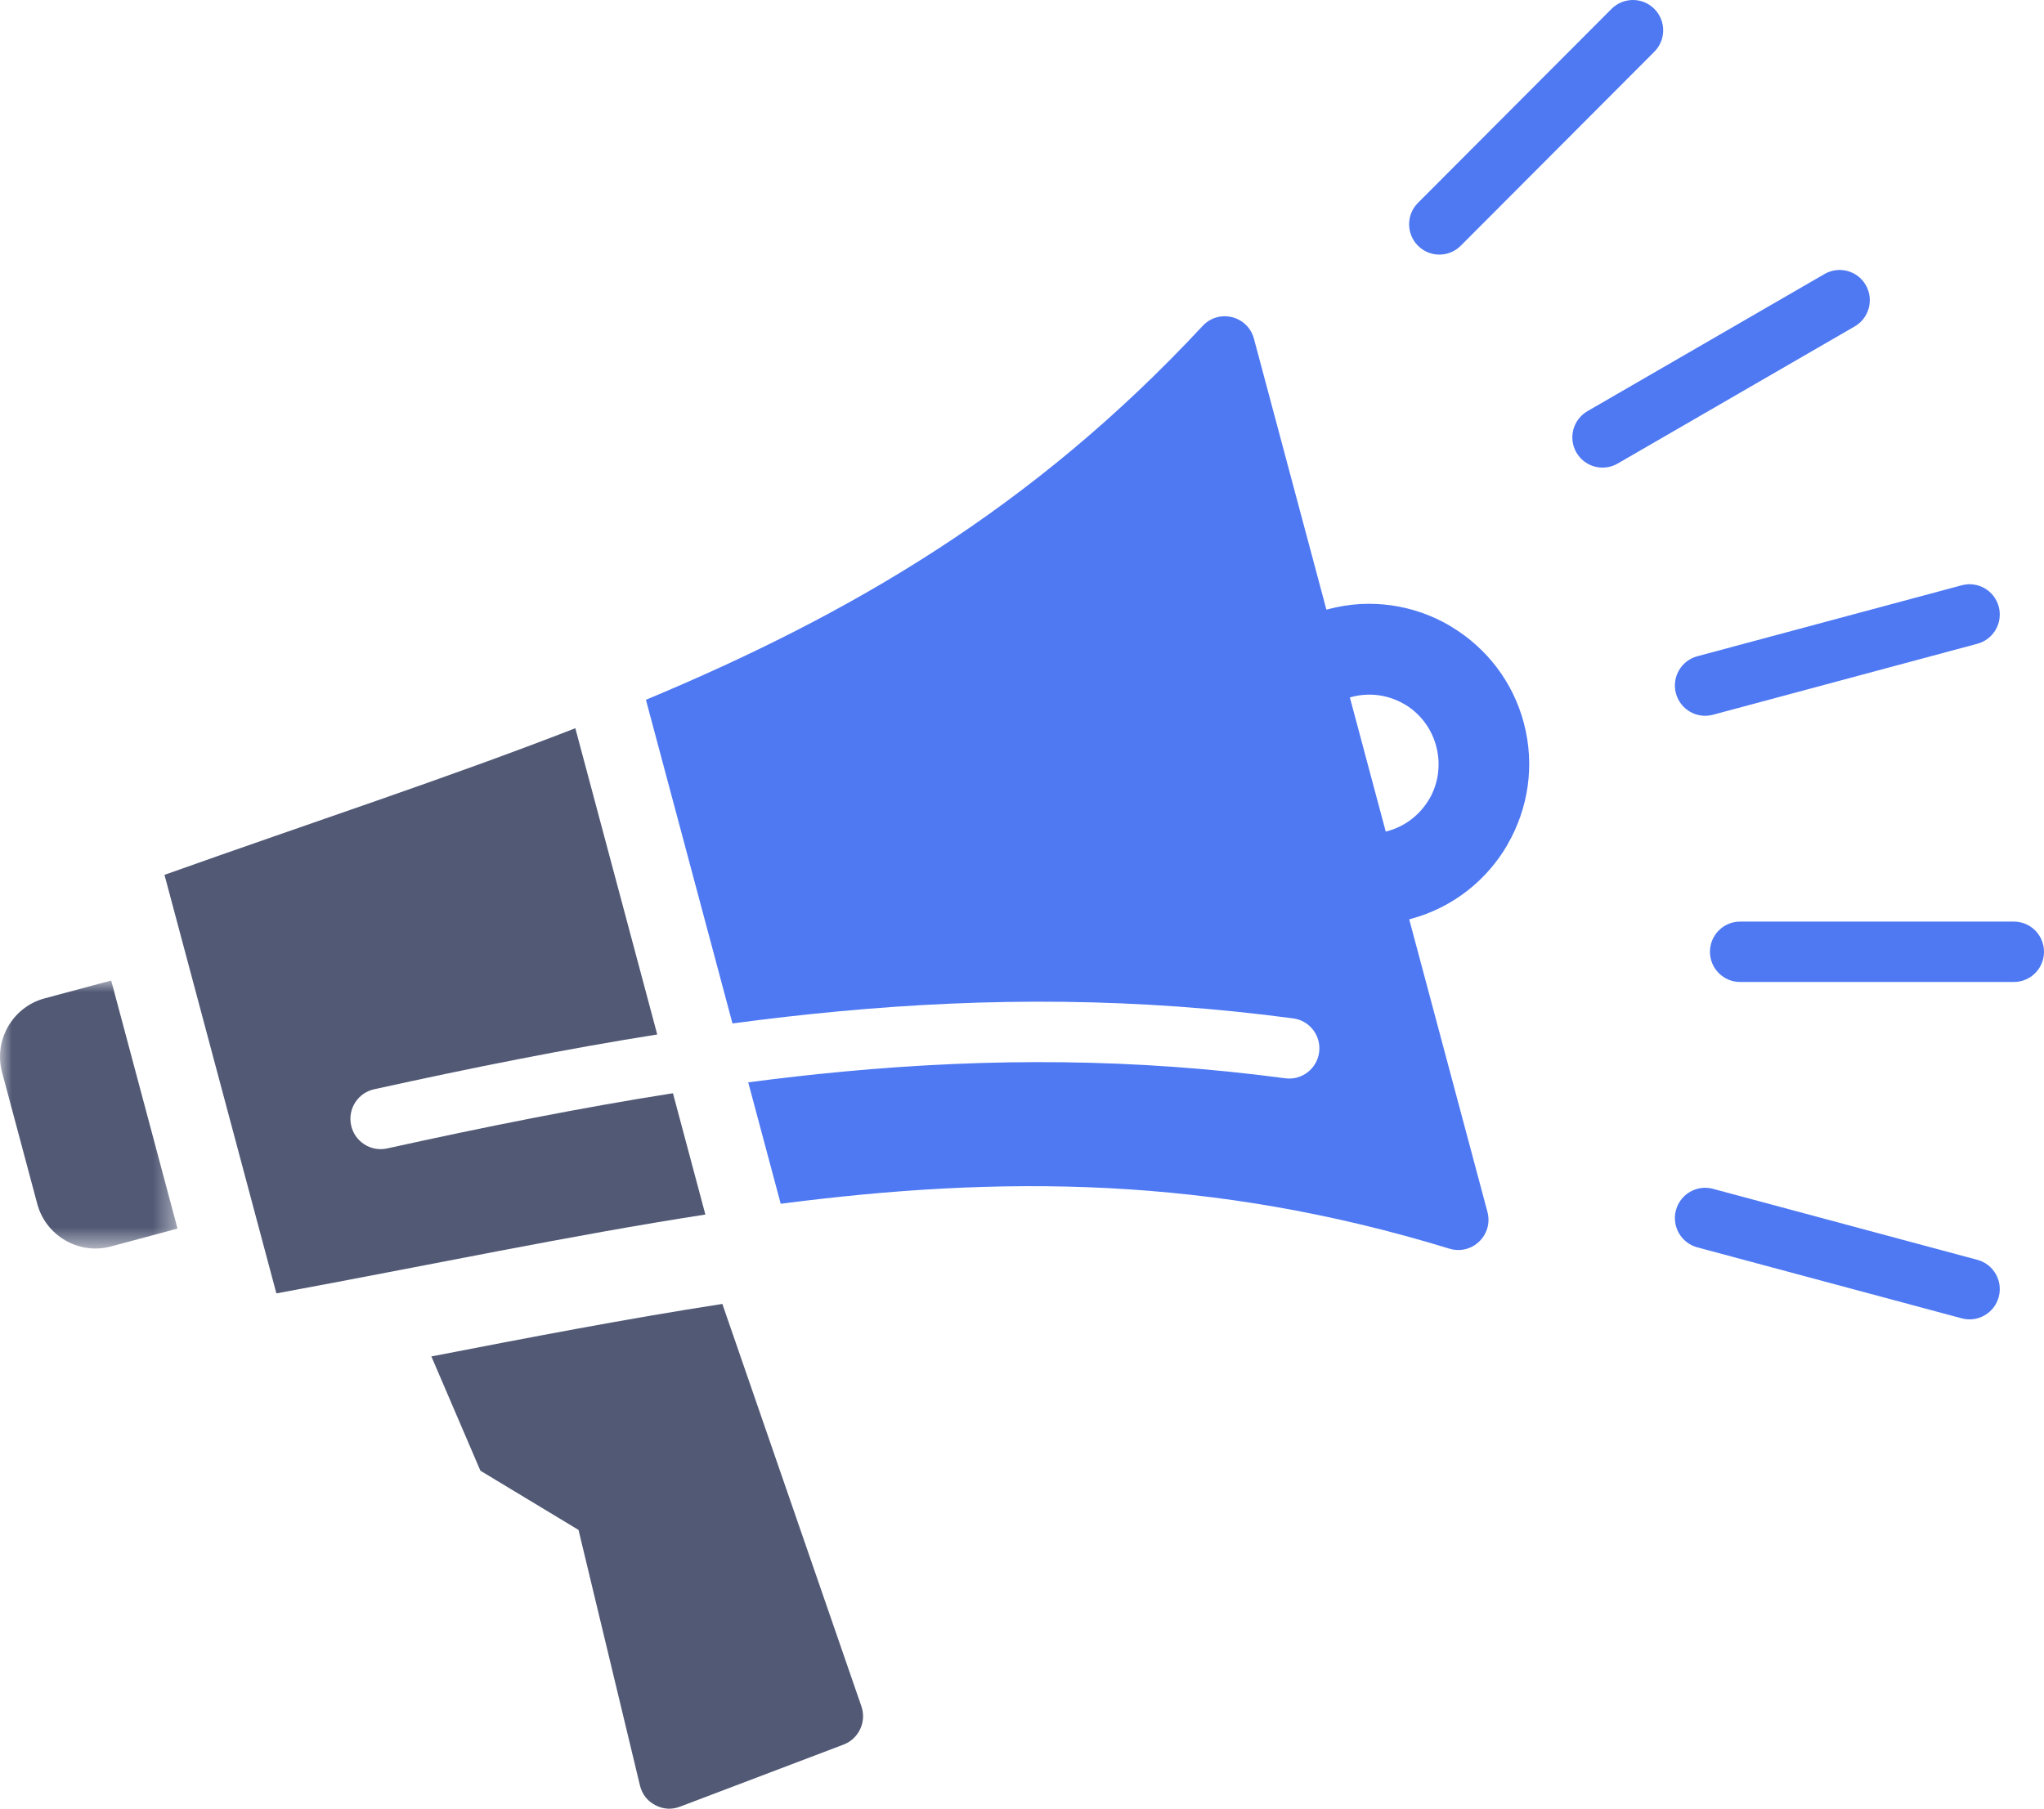 <?xml version="1.0" encoding="UTF-8"?>
<svg width="87px" height="77px" viewBox="0 0 87 77" version="1.1" xmlns="http://www.w3.org/2000/svg" xmlns:xlink="http://www.w3.org/1999/xlink">
    <title>Icont Set 2</title>
    <defs>
        <polygon id="path-1" points="0 0 7.556 0 7.556 11.41 0 11.41"></polygon>
    </defs>
    <g id="Page-1" stroke="none" stroke-width="1" fill="none" fill-rule="evenodd">
        <g id="01.2---MO-Website-Update---About-Us-Page" transform="translate(-430, -1602)">
            <g id="Icont-Set-2" transform="translate(430, 1602)">
                <path d="M24.488,31.002 C19.062,33.114 13.267,35.011 7.001,37.244 L11.764,55.062 C18.306,53.856 24.271,52.595 30.023,51.705 L28.643,46.541 C24.725,47.156 20.699,47.96 16.473,48.892 C15.778,49.042 15.093,48.599 14.944,47.903 C14.793,47.207 15.235,46.521 15.929,46.371 C20.092,45.453 24.074,44.658 27.974,44.039 L24.488,31.002 Z" id="Fill-5" fill="#515975"></path>
                <path d="M60.841,34.01 L60.838,34.008 C60.473,34.641 59.874,35.141 59.123,35.364 C59.076,35.375 59.028,35.388 58.982,35.402 L57.455,29.689 C57.475,29.685 57.495,29.68 57.514,29.674 C58.304,29.463 59.102,29.59 59.754,29.967 C59.782,29.983 59.81,29.998 59.838,30.014 C60.428,30.38 60.892,30.961 61.107,31.685 C61.119,31.739 61.133,31.793 61.149,31.846 C61.332,32.611 61.202,33.379 60.841,34.01 M64.858,30.772 L64.857,30.766 C64.385,29.001 63.258,27.582 61.806,26.7 C61.766,26.673 61.726,26.648 61.685,26.624 C60.174,25.749 58.332,25.452 56.518,25.938 C56.497,25.944 56.477,25.95 56.457,25.956 L53.373,14.423 C53.111,13.441 51.88,13.133 51.187,13.877 C43.936,21.669 36.188,26.159 27.493,29.792 L31.177,43.57 C32.693,43.368 34.201,43.194 35.706,43.054 C42.102,42.459 48.405,42.471 55.04,43.354 C55.743,43.445 56.238,44.091 56.147,44.796 C56.055,45.5 55.411,45.997 54.708,45.905 C48.271,45.048 42.151,45.037 35.937,45.616 C34.582,45.742 33.22,45.897 31.847,46.077 L33.23,51.247 C42.572,50.036 51.523,50.042 61.69,53.157 C62.66,53.454 63.572,52.571 63.31,51.589 L59.981,39.137 C60.001,39.133 60.021,39.128 60.04,39.122 C61.855,38.635 63.302,37.456 64.173,35.944 L64.17,35.942 L64.173,35.937 C65.044,34.425 65.341,32.584 64.858,30.772" id="Fill-7" fill="#4E79F3"></path>
                <g id="Group-11" transform="translate(0, 41.742)">
                    <mask id="mask-2" fill="white">
                        <use xlink:href="#path-1"></use>
                    </mask>
                    <g id="Clip-10"></g>
                    <path d="M4.733,0 L7.556,10.561 L4.721,11.323 C3.361,11.688 1.95,10.872 1.586,9.509 L0.087,3.903 C-0.277,2.54 0.537,1.126 1.897,0.761 L4.733,0 Z" id="Fill-9" fill="#515975" mask="url(#mask-2)"></path>
                </g>
                <path d="M30.746,55.511 L36.664,72.641 C36.892,73.3 36.555,74.022 35.904,74.27 L28.946,76.912 C28.588,77.048 28.227,77.026 27.888,76.846 C27.549,76.667 27.328,76.381 27.238,76.007 L24.624,65.131 L20.448,62.611 L18.361,57.746 C22.482,56.949 26.598,56.153 30.746,55.511" id="Fill-12" fill="#515975"></path>
                <path d="M62.175,10.461 C61.672,10.965 60.857,10.965 60.354,10.461 C59.851,9.957 59.851,9.139 60.354,8.636 L68.593,0.378 C69.096,-0.126 69.912,-0.126 70.415,0.378 C70.917,0.882 70.917,1.699 70.415,2.203 L62.175,10.461 Z M68.854,19.734 C68.24,20.09 67.454,19.88 67.098,19.265 C66.742,18.65 66.952,17.862 67.566,17.505 L77.657,11.666 C78.271,11.31 79.058,11.52 79.413,12.135 C79.768,12.75 79.559,13.538 78.945,13.895 L68.854,19.734 Z M72.908,30.429 C72.222,30.612 71.517,30.204 71.333,29.516 C71.15,28.828 71.558,28.122 72.244,27.938 L83.499,24.916 C84.185,24.732 84.89,25.14 85.074,25.828 C85.257,26.516 84.849,27.222 84.163,27.406 L72.908,30.429 Z M74.065,41.805 C73.357,41.805 72.782,41.23 72.782,40.52 C72.782,39.81 73.357,39.234 74.065,39.234 L85.717,39.234 C86.426,39.234 87,39.809 87,40.52 C87,41.229 86.426,41.805 85.717,41.805 L74.065,41.805 Z M72.244,53.102 C71.558,52.918 71.15,52.211 71.333,51.524 C71.517,50.835 72.222,50.427 72.908,50.61 L84.163,53.633 C84.849,53.817 85.257,54.523 85.074,55.211 C84.891,55.899 84.185,56.308 83.499,56.124 L72.244,53.102 Z" id="Fill-14" fill="#4E79F3"></path>
            </g>
        </g>
    </g>
</svg>